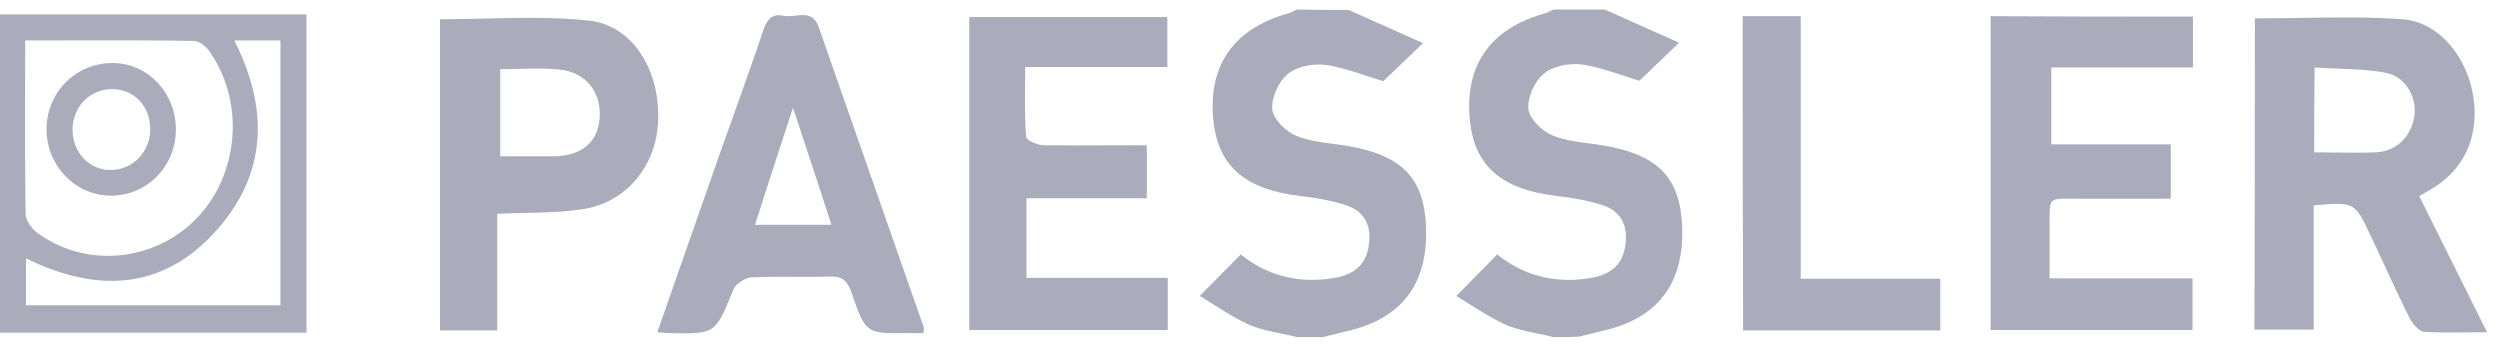 <svg width="112" height="16" viewBox="0 0 112 16" fill="none" xmlns="http://www.w3.org/2000/svg">
<path fill-rule="evenodd" clip-rule="evenodd" d="M61.908 1.11C61.402 0.885 60.912 0.668 60.423 0.447C59.658 0.447 58.893 0.447 58.109 0.427C58.052 0.447 57.994 0.477 57.937 0.506C57.88 0.536 57.822 0.566 57.765 0.586C55.356 1.239 54.17 2.824 54.342 5.2C54.495 7.398 55.719 8.487 58.281 8.784C58.97 8.864 59.658 8.982 60.327 9.2C61.207 9.497 61.474 10.23 61.302 11.101C61.13 12.072 60.385 12.389 59.543 12.488C58.071 12.686 56.713 12.309 55.585 11.399C55.268 11.716 54.972 12.018 54.665 12.332L54.664 12.332C54.378 12.624 54.081 12.926 53.749 13.26C53.952 13.383 54.15 13.507 54.345 13.63C54.903 13.981 55.439 14.318 56.006 14.567C56.455 14.753 56.929 14.85 57.407 14.947C57.641 14.995 57.876 15.043 58.109 15.102H59.256C59.486 15.042 59.715 14.988 59.945 14.934L59.945 14.934C60.174 14.879 60.404 14.825 60.633 14.765C62.909 14.151 63.998 12.587 63.884 10.111C63.788 7.992 62.813 6.962 60.423 6.547C60.188 6.505 59.95 6.474 59.712 6.443C59.155 6.371 58.599 6.299 58.09 6.091C57.631 5.913 57.057 5.358 57 4.923C56.943 4.408 57.268 3.675 57.669 3.338C58.071 2.982 58.797 2.843 59.352 2.903C59.966 2.986 60.571 3.185 61.18 3.385C61.443 3.471 61.706 3.558 61.972 3.635C62.362 3.265 62.807 2.837 63.414 2.255L63.414 2.255L63.415 2.254L63.75 1.932C63.096 1.636 62.491 1.368 61.908 1.11L61.908 1.11ZM13.729 0.645H0V14.903H13.729V0.645ZM1.126 3.828C1.127 3.165 1.128 2.494 1.128 1.813C1.784 1.813 2.433 1.812 3.075 1.811H3.075H3.075H3.075H3.075H3.075H3.075H3.075H3.075C4.981 1.807 6.837 1.803 8.681 1.833C8.968 1.833 9.312 2.15 9.465 2.427C10.976 4.685 10.67 7.853 8.815 9.774C6.941 11.715 3.901 12.032 1.721 10.467C1.453 10.289 1.147 9.893 1.147 9.576C1.119 7.682 1.122 5.788 1.126 3.828ZM12.563 13.676H1.166V11.576C4.474 13.2 7.534 12.983 9.962 10.012C11.989 7.517 11.97 4.724 10.498 1.813H12.563V13.676ZM69.602 15.102C69.369 15.043 69.134 14.995 68.899 14.947C68.422 14.85 67.947 14.753 67.498 14.567C66.931 14.318 66.396 13.981 65.837 13.63L65.837 13.63C65.642 13.507 65.445 13.383 65.242 13.26C65.574 12.926 65.87 12.624 66.157 12.332L66.159 12.33L66.159 12.33L66.16 12.329C66.466 12.016 66.762 11.715 67.078 11.399C68.206 12.309 69.563 12.686 71.036 12.488C71.877 12.389 72.623 12.072 72.795 11.101C72.967 10.23 72.699 9.497 71.82 9.2C71.15 8.982 70.462 8.864 69.774 8.784C67.211 8.487 65.988 7.398 65.835 5.2C65.663 2.824 66.848 1.239 69.257 0.586C69.315 0.566 69.372 0.536 69.43 0.506V0.506L69.43 0.506C69.487 0.477 69.544 0.447 69.602 0.427H71.896C72.385 0.648 72.875 0.865 73.381 1.09L73.382 1.09C73.964 1.348 74.569 1.616 75.223 1.913L74.886 2.237L74.884 2.238L74.879 2.243L74.877 2.245C74.276 2.822 73.833 3.247 73.445 3.616C73.18 3.538 72.917 3.452 72.654 3.365L72.653 3.365L72.653 3.365C72.045 3.165 71.44 2.966 70.825 2.883C70.271 2.824 69.544 2.962 69.143 3.319C68.741 3.655 68.416 4.388 68.473 4.903C68.531 5.339 69.104 5.893 69.563 6.071C70.072 6.279 70.628 6.351 71.185 6.424C71.423 6.454 71.661 6.485 71.896 6.527C74.286 6.943 75.261 7.972 75.357 10.091C75.472 12.567 74.382 14.131 72.106 14.745C71.877 14.805 71.647 14.859 71.418 14.914C71.189 14.968 70.959 15.023 70.73 15.082C70.366 15.102 69.984 15.102 69.602 15.102ZM51.379 8.883V6.507C50.861 6.507 50.346 6.509 49.832 6.511H49.832H49.832H49.831H49.831H49.831H49.831C48.807 6.516 47.789 6.52 46.77 6.507C46.484 6.507 45.986 6.289 45.967 6.131C45.91 5.378 45.917 4.625 45.924 3.83V3.83L45.924 3.829C45.927 3.559 45.929 3.284 45.929 3.002H52.297V0.764H43.424V14.785H52.316V12.448H45.986V8.883H51.379ZM41.378 14.924H40.652C38.797 14.944 38.778 14.944 38.147 13.102C37.975 12.587 37.726 12.369 37.191 12.389C36.652 12.407 36.117 12.404 35.582 12.402C34.941 12.399 34.3 12.396 33.653 12.428C33.366 12.448 32.946 12.726 32.85 12.983L32.828 13.037L32.828 13.037L32.828 13.037L32.828 13.037C32.435 14.006 32.24 14.487 31.883 14.722C31.53 14.953 31.019 14.943 30.002 14.924L30.001 14.924C29.895 14.924 29.788 14.914 29.649 14.902L29.649 14.902L29.648 14.902L29.648 14.902L29.648 14.902L29.648 14.902C29.588 14.896 29.521 14.89 29.447 14.884L29.999 13.307L29.999 13.307C30.746 11.178 31.483 9.077 32.219 6.963C32.386 6.492 32.555 6.022 32.723 5.552C33.229 4.141 33.734 2.73 34.208 1.319C34.38 0.824 34.628 0.606 35.106 0.705C35.272 0.741 35.456 0.721 35.64 0.701C36.051 0.656 36.463 0.612 36.674 1.2L36.677 1.208C38.244 5.681 39.811 10.154 41.378 14.646C41.389 14.67 41.388 14.699 41.384 14.755V14.755C41.382 14.796 41.378 14.849 41.378 14.924ZM37.248 10.072C36.842 8.81 36.455 7.637 36.046 6.399L36.044 6.392C35.876 5.884 35.705 5.365 35.527 4.824C34.896 6.745 34.361 8.389 33.825 10.072H37.248ZM19.714 0.863V14.805H22.276V9.577C22.687 9.559 23.087 9.55 23.48 9.541C24.366 9.521 25.214 9.502 26.062 9.379C28.051 9.102 29.428 7.418 29.485 5.378C29.561 3.141 28.357 1.14 26.387 0.923C24.851 0.757 23.305 0.794 21.744 0.831C21.07 0.847 20.394 0.863 19.714 0.863ZM24.819 7.002H22.41V3.101C22.695 3.101 22.976 3.093 23.255 3.086C23.874 3.069 24.481 3.053 25.087 3.121C26.253 3.24 26.942 4.131 26.865 5.279C26.789 6.369 26.062 6.983 24.819 7.002ZM101.018 0.823C101.692 0.823 102.362 0.812 103.03 0.802C104.578 0.777 106.111 0.752 107.634 0.863C109.278 0.982 110.54 2.566 110.808 4.348C111.075 6.17 110.368 7.675 108.8 8.547C108.729 8.583 108.665 8.62 108.578 8.671C108.523 8.702 108.46 8.739 108.379 8.784C109.374 10.784 110.349 12.745 111.42 14.884C111.116 14.884 110.825 14.887 110.541 14.891L110.541 14.891C109.859 14.899 109.224 14.906 108.59 14.864C108.36 14.844 108.092 14.508 107.959 14.27C107.57 13.49 107.205 12.703 106.838 11.912L106.837 11.911C106.627 11.457 106.416 11.002 106.199 10.547C105.492 9.042 105.473 9.042 103.656 9.2V14.765H100.999C101.018 10.111 101.018 5.437 101.018 0.823ZM103.675 6.824C103.998 6.824 104.316 6.828 104.63 6.833C105.248 6.841 105.852 6.85 106.448 6.824C107.385 6.784 108.054 6.071 108.169 5.16C108.265 4.309 107.748 3.418 106.869 3.259C106.179 3.127 105.472 3.101 104.76 3.074C104.406 3.061 104.05 3.048 103.695 3.021C103.675 4.387 103.675 5.555 103.675 6.822V6.824ZM98.245 3.022V0.744C95.166 0.744 92.203 0.744 89.181 0.724V14.785H98.226V12.468H91.82V10.309C91.822 10.139 91.822 9.99 91.821 9.858V9.857C91.82 9.38 91.819 9.138 91.94 9.017C92.063 8.893 92.314 8.895 92.823 8.901C92.939 8.902 93.07 8.903 93.216 8.903H97.251V6.467H91.897V3.022H98.245ZM78.072 0.724H80.673V12.488H86.925V14.805H78.091C78.072 10.111 78.072 5.457 78.072 0.724ZM4.896 8.764C6.54 8.804 7.859 7.497 7.879 5.833C7.898 4.19 6.655 2.843 5.068 2.823C3.423 2.804 2.104 4.111 2.085 5.754C2.066 7.378 3.328 8.725 4.896 8.764ZM3.251 5.774C3.27 4.764 4.035 3.992 5.03 3.992C6.024 3.992 6.75 4.784 6.731 5.833C6.712 6.824 5.928 7.616 4.953 7.616C3.978 7.616 3.232 6.804 3.251 5.774Z" fill="#ABACBB"/>
</svg>
